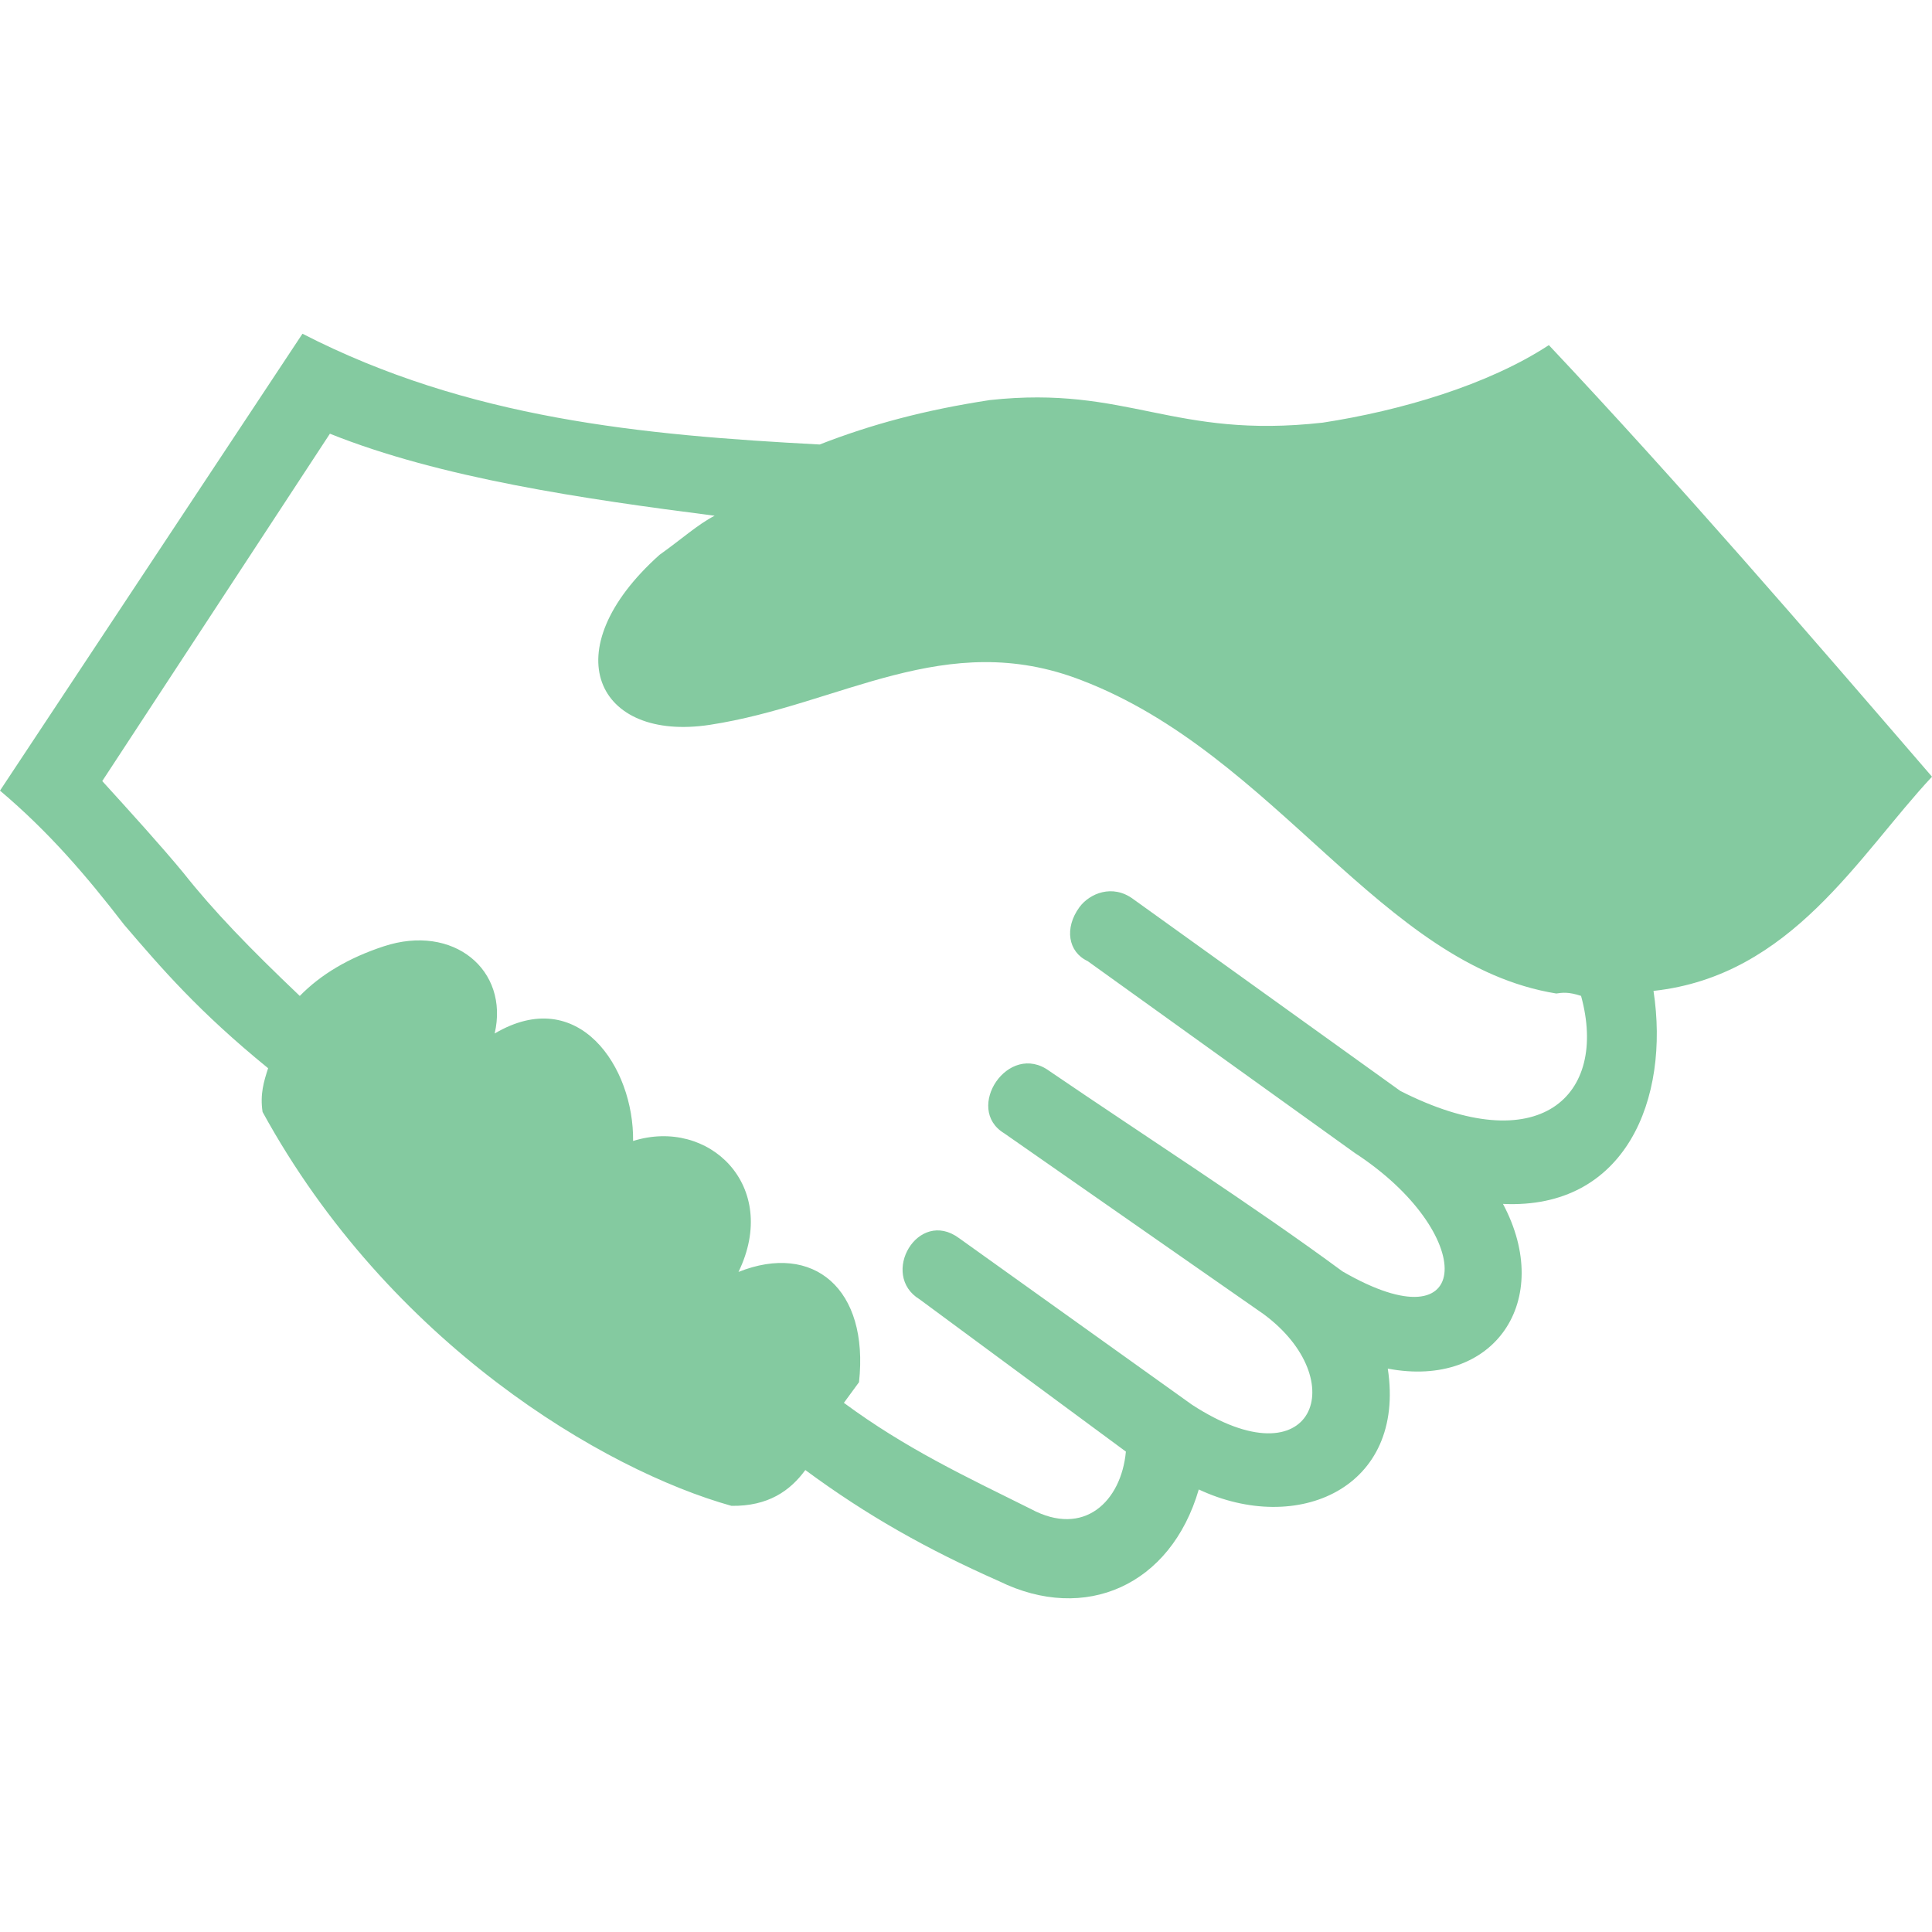 <svg width="54" height="54" viewBox="0 0 54 54" fill="none" xmlns="http://www.w3.org/2000/svg">
<path fill-rule="evenodd" clip-rule="evenodd" d="M7.339 31.079C7.263 30.577 7.378 30.217 7.494 29.857C5.546 28.271 4.509 27.059 3.471 25.848C2.408 24.469 1.371 23.258 0 22.098L8.454 9.328C13.08 11.703 17.924 12.16 22.91 12.424C24.359 11.86 25.833 11.463 27.666 11.182C31.524 10.763 32.78 12.283 36.971 11.813C39.138 11.481 41.586 10.764 43.291 9.646C46.955 13.538 50.477 17.623 54 21.709C51.948 23.907 50.075 27.276 46.216 27.696C46.676 30.708 45.444 33.809 42.009 33.65C43.443 36.342 41.775 38.823 38.789 38.253C39.3 41.6 36.261 42.922 33.506 41.631C32.723 44.32 30.326 45.372 27.929 44.197C25.918 43.307 24.239 42.365 22.509 41.088C22.086 41.667 21.471 42.103 20.445 42.089C16.883 41.093 10.886 37.558 7.339 31.079ZM8.379 27.837C8.969 27.233 9.751 26.77 10.726 26.45C12.674 25.809 14.237 27.111 13.826 28.887C16.172 27.5 17.722 29.832 17.695 31.891C19.811 31.225 21.809 33.145 20.641 35.551C22.731 34.717 24.294 36.019 24.01 38.632C23.869 38.825 23.728 39.017 23.587 39.21C25.317 40.487 26.97 41.261 28.815 42.178C30.301 42.978 31.34 41.962 31.469 40.573L25.704 36.317C24.576 35.633 25.654 33.756 26.807 34.607L33.316 39.262C36.724 41.481 37.815 38.573 35.316 36.729L28.065 31.674C26.937 30.99 28.181 29.087 29.335 29.938C32 31.756 35.023 33.691 37.522 35.535C41.263 37.703 41.278 34.447 37.87 32.228L30.4 26.863C29.849 26.605 29.747 25.936 30.17 25.357C30.453 24.971 31.094 24.702 31.67 25.127L39.14 30.492C43.022 32.467 44.959 30.629 44.191 27.835C43.832 27.718 43.666 27.744 43.499 27.769C38.603 26.977 35.659 21.091 30.225 19.012C26.419 17.539 23.509 19.697 19.842 20.259C16.676 20.743 15.434 18.193 18.435 15.507C19.051 15.07 19.5 14.659 19.974 14.415C16.321 13.947 12.31 13.362 9.221 12.122L2.858 21.831C3.678 22.733 4.498 23.636 5.126 24.396C5.971 25.465 6.983 26.509 8.379 27.837Z" fill="#84CAA0"/>
</svg>

